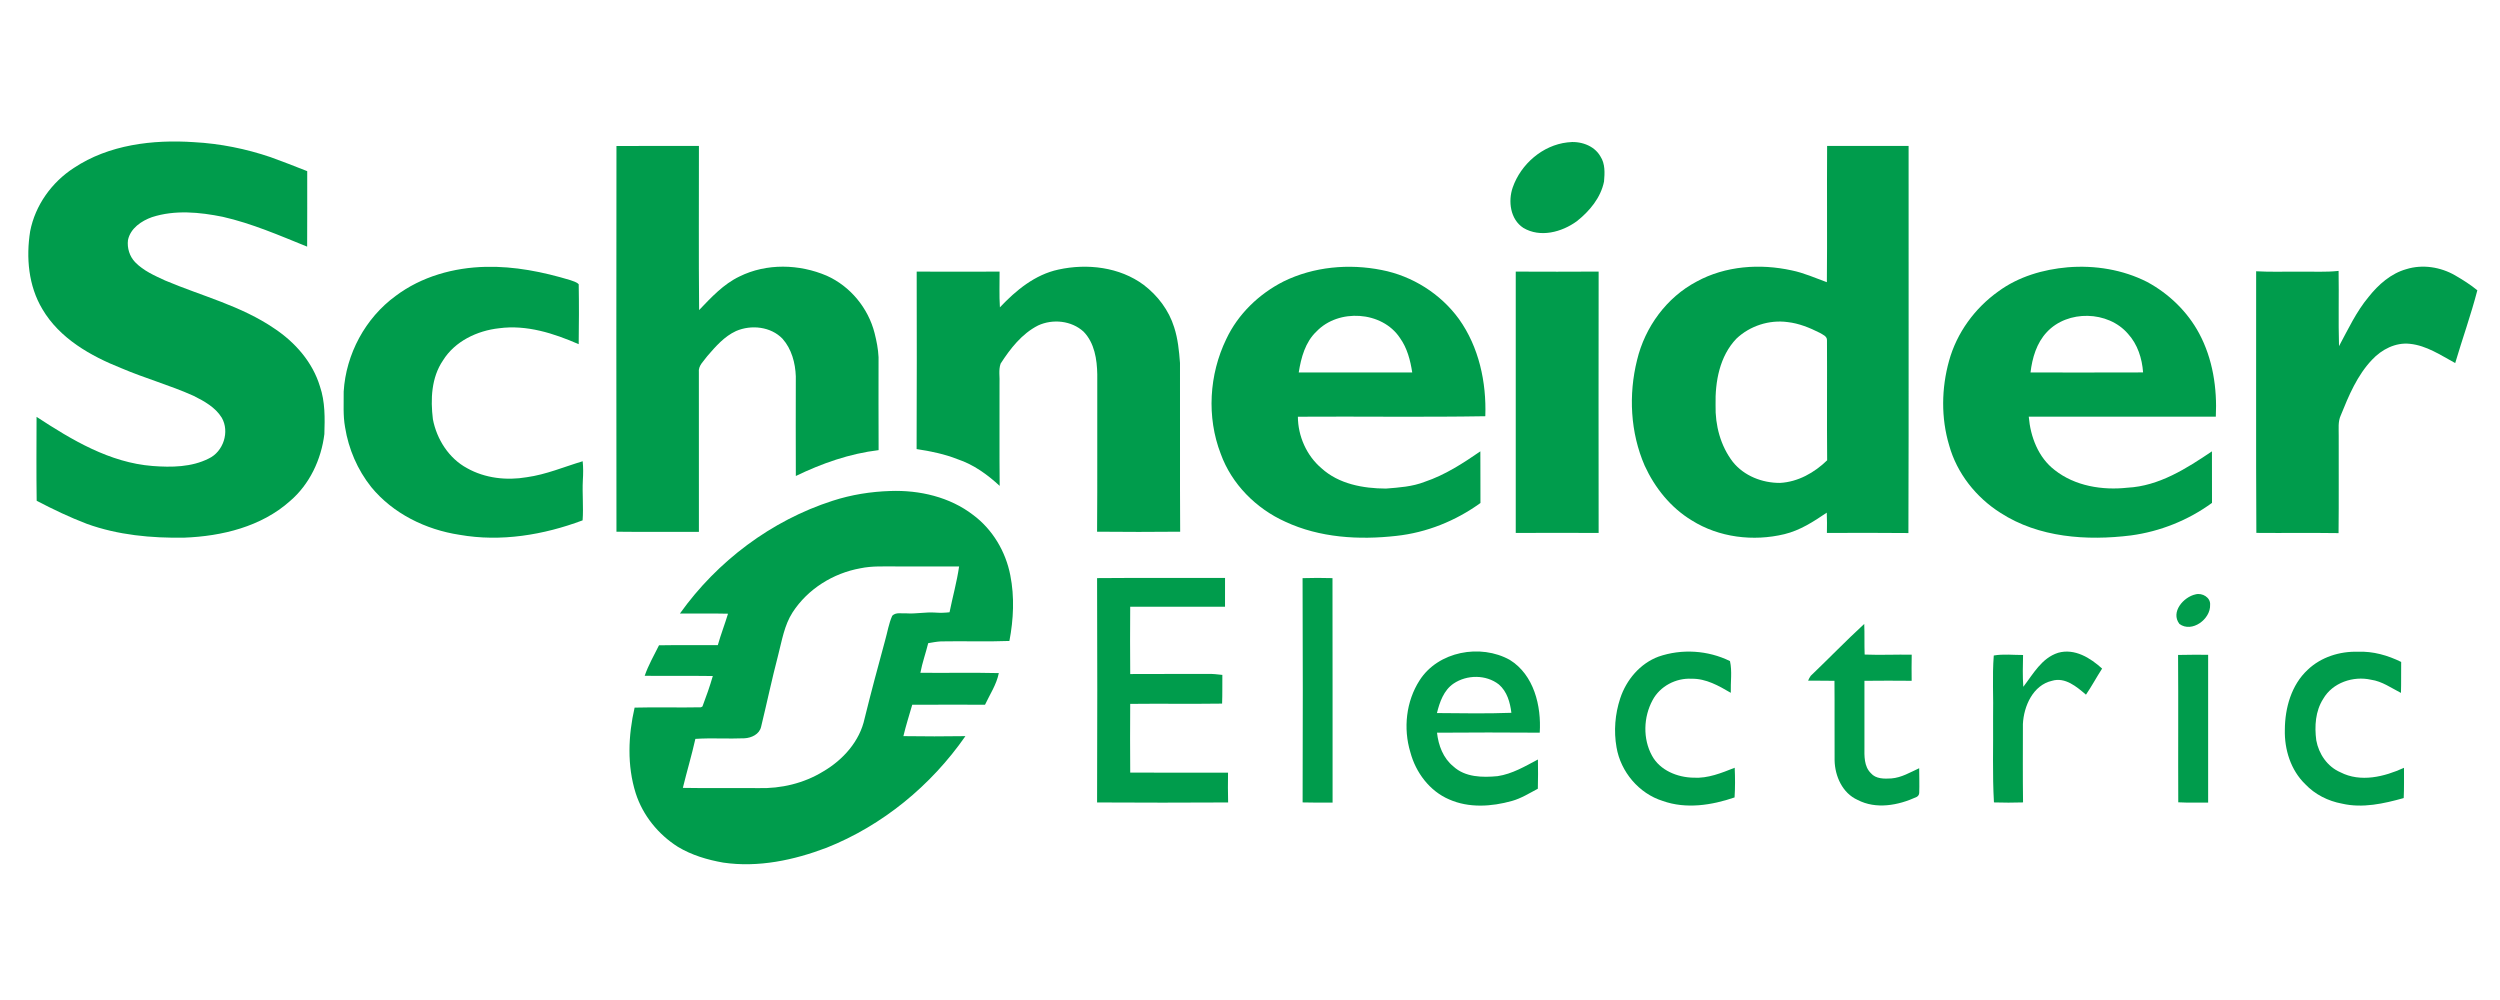 <svg xmlns="http://www.w3.org/2000/svg" width="1302pt" height="521pt" viewBox="0 0 1302 521"><g id="#009c4cff"><path fill="#009c4c" opacity="1.00" d=" M 38.45 87.47 C 56.72 75.31 79.61 72.60 101.03 74.04 C 114.62 74.77 128.07 77.48 140.94 81.85 C 147.33 84.19 153.69 86.61 160.00 89.14 C 159.97 102.24 160.06 115.34 159.96 128.45 C 145.57 122.63 131.23 116.38 116.03 112.92 C 103.94 110.48 91.10 109.22 79.17 113.08 C 73.63 115.05 67.93 118.90 66.65 125.02 C 66.14 129.18 67.47 133.55 70.40 136.57 C 74.69 141.01 80.47 143.53 85.99 146.08 C 105.06 154.16 125.62 159.26 142.90 171.10 C 153.72 178.28 162.81 188.63 166.62 201.22 C 169.35 209.21 169.21 217.75 168.93 226.08 C 167.30 239.33 161.25 252.23 151.01 260.98 C 136.07 274.31 115.58 279.26 96.01 280.01 C 78.87 280.30 61.45 278.68 45.24 272.82 C 36.27 269.39 27.60 265.26 19.10 260.80 C 18.89 246.23 19.01 231.66 19.04 217.09 C 37.37 229.10 57.13 240.97 79.50 242.69 C 89.29 243.44 99.77 243.34 108.72 238.80 C 116.34 235.21 119.72 224.84 115.48 217.52 C 112.13 212.09 106.30 208.89 100.75 206.12 C 88.52 200.63 75.54 197.03 63.20 191.76 C 47.20 185.40 31.01 176.25 22.05 160.96 C 14.81 148.85 13.53 134.12 15.71 120.42 C 18.34 106.91 26.94 94.91 38.45 87.47 Z"></path><path fill="#009c4c" opacity="1.00" d=" M 816.30 74.16 C 822.71 73.24 830.16 75.57 833.50 81.46 C 836.03 85.31 835.76 90.14 835.38 94.53 C 833.67 103.00 827.82 109.98 821.20 115.22 C 813.37 120.91 802.16 123.93 793.35 118.68 C 786.56 114.25 785.32 104.82 787.83 97.62 C 792.07 85.47 803.36 75.64 816.30 74.16 Z"></path><path fill="#009c4c" opacity="1.00" d=" M 321.05 76.05 C 335.37 75.93 349.69 76.04 364.00 75.99 C 364.03 104.49 363.83 132.99 364.10 161.48 C 370.40 154.90 376.75 148.00 385.11 144.00 C 399.19 137.01 416.27 137.48 430.57 143.60 C 442.84 149.09 452.18 160.46 455.48 173.46 C 456.52 177.58 457.36 181.78 457.55 186.04 C 457.56 202.17 457.48 218.30 457.58 234.43 C 442.52 236.24 428.07 241.31 414.47 247.90 C 414.38 230.60 414.44 213.30 414.46 196.01 C 414.21 189.02 412.28 181.78 407.56 176.44 C 401.44 170.06 391.23 168.99 383.34 172.40 C 377.23 175.21 372.71 180.42 368.40 185.41 C 366.57 188.03 363.54 190.41 363.97 193.94 C 364.00 221.63 363.96 249.31 363.99 276.99 C 349.67 276.96 335.36 277.10 321.05 276.92 C 320.97 209.96 320.97 143.00 321.05 76.05 Z"></path><path fill="#009c4c" opacity="1.00" d=" M 951.56 75.99 C 965.71 76.00 979.85 76.00 994.00 75.99 C 993.93 143.20 994.13 210.41 993.90 277.61 C 979.75 277.44 965.60 277.53 951.45 277.56 C 951.53 274.04 951.53 270.51 951.38 266.99 C 944.55 271.63 937.47 276.23 929.33 278.19 C 913.16 282.10 895.21 279.94 881.03 271.00 C 870.10 264.38 861.83 254.05 856.55 242.51 C 849.07 225.32 848.07 205.58 852.59 187.48 C 856.69 170.36 867.96 154.88 883.63 146.63 C 898.60 138.44 916.62 137.20 933.10 140.81 C 939.44 142.11 945.37 144.76 951.43 146.97 C 951.66 123.31 951.40 99.65 951.56 75.99 M 904.34 176.35 C 895.57 185.46 893.19 198.78 893.47 210.99 C 893.22 221.45 896.03 232.20 902.47 240.57 C 908.32 247.87 917.80 251.54 927.02 251.50 C 936.40 251.00 944.95 246.17 951.58 239.72 C 951.40 218.90 951.61 198.06 951.49 177.24 C 951.59 175.05 949.21 174.25 947.69 173.31 C 942.45 170.67 936.88 168.40 931.00 167.74 C 921.44 166.44 911.33 169.71 904.34 176.35 Z"></path><path fill="#009c4c" opacity="1.00" d=" M 206.10 154.09 C 219.52 144.01 236.37 139.32 253.01 138.97 C 267.94 138.61 282.74 141.59 296.99 145.88 C 298.48 146.49 300.27 146.80 301.39 148.06 C 301.58 158.45 301.53 168.85 301.38 179.25 C 288.41 173.60 274.28 169.04 259.96 170.95 C 248.52 172.21 236.91 177.70 230.69 187.73 C 224.62 196.66 224.18 207.96 225.45 218.33 C 227.45 228.76 233.76 238.73 243.25 243.82 C 252.58 249.08 263.86 250.34 274.32 248.54 C 284.39 247.15 293.79 243.12 303.46 240.22 C 303.80 243.50 303.75 246.81 303.55 250.10 C 303.18 257.06 303.94 264.04 303.42 271.00 C 283.09 278.61 260.86 282.34 239.29 278.52 C 221.77 275.85 204.69 267.51 193.34 253.66 C 186.20 244.70 181.52 233.83 179.72 222.54 C 178.60 216.40 179.06 210.15 178.99 203.95 C 180.16 184.45 190.26 165.60 206.10 154.09 Z"></path><path fill="#009c4c" opacity="1.00" d=" M 551.25 140.39 C 566.22 137.10 583.10 139.07 595.64 148.37 C 602.96 153.95 608.75 161.60 611.50 170.44 C 613.45 176.44 614.07 182.77 614.54 189.03 C 614.63 218.32 614.44 247.62 614.63 276.91 C 600.21 277.06 585.78 277.06 571.36 276.91 C 571.57 249.61 571.38 222.31 571.46 195.01 C 571.33 187.16 570.03 178.58 564.32 172.72 C 558.02 166.96 548.25 165.97 540.62 169.51 C 532.18 173.80 526.16 181.56 521.13 189.36 C 519.93 192.73 520.77 196.47 520.55 200.00 C 520.61 217.68 520.44 235.37 520.63 253.05 C 514.26 247.15 507.07 241.95 498.78 239.18 C 491.90 236.46 484.66 234.97 477.37 233.88 C 477.53 203.07 477.44 172.26 477.41 141.45 C 491.80 141.52 506.19 141.52 520.58 141.45 C 520.60 147.65 520.35 153.86 520.75 160.06 C 529.10 151.20 539.05 142.99 551.25 140.39 Z"></path><path fill="#009c4c" opacity="1.00" d=" M 668.49 146.57 C 684.20 138.86 702.52 137.22 719.57 140.62 C 735.53 143.72 750.25 152.97 759.82 166.15 C 770.24 180.74 774.18 199.06 773.55 216.77 C 741.03 217.33 708.48 216.81 675.94 217.03 C 675.99 227.14 680.46 237.27 688.20 243.84 C 697.24 252.10 709.94 254.40 721.80 254.45 C 728.62 253.91 735.58 253.46 742.02 250.92 C 752.54 247.39 761.90 241.30 770.97 235.06 C 771.06 244.02 770.95 252.99 771.02 261.96 C 758.17 271.26 743.00 277.39 727.19 279.09 C 707.76 281.28 687.32 280.08 669.38 271.71 C 654.17 264.87 641.45 252.12 635.75 236.34 C 628.36 217.18 629.71 195.05 638.62 176.64 C 644.75 163.56 655.68 153.07 668.49 146.57 M 685.63 172.63 C 679.76 178.17 677.60 186.28 676.38 193.98 C 696.08 194.01 715.78 194.00 735.49 193.99 C 734.52 187.65 732.87 181.26 729.07 175.97 C 719.78 161.95 697.06 160.62 685.63 172.63 Z"></path><path fill="#009c4c" opacity="1.00" d=" M 1040.73 151.77 C 1051.19 144.07 1064.08 140.31 1076.90 139.20 C 1091.03 138.06 1105.57 140.39 1118.27 146.86 C 1129.58 152.98 1139.23 162.28 1145.32 173.65 C 1152.41 186.86 1154.73 202.16 1154.00 217.01 C 1121.53 216.99 1089.05 217.01 1056.58 217.00 C 1057.45 227.47 1061.54 238.30 1070.13 244.84 C 1080.68 253.16 1094.93 255.44 1108.01 253.99 C 1124.42 253.15 1138.75 243.99 1151.98 235.06 C 1152.04 244.01 1151.97 252.96 1152.01 261.91 C 1139.65 270.94 1124.98 276.81 1109.81 278.85 C 1086.80 281.72 1061.77 280.00 1041.83 267.08 C 1029.13 259.05 1019.16 246.48 1015.12 231.93 C 1010.85 217.65 1011.09 202.21 1015.07 187.90 C 1019.09 173.35 1028.47 160.49 1040.73 151.77 M 1065.99 172.97 C 1060.64 178.65 1058.39 186.41 1057.49 193.99 C 1077.03 193.99 1096.58 194.04 1116.12 193.96 C 1115.61 186.68 1113.24 179.25 1108.23 173.81 C 1097.84 161.76 1076.81 161.31 1065.99 172.97 Z"></path><path fill="#009c4c" opacity="1.00" d=" M 1253.20 140.18 C 1261.64 137.55 1271.05 139.04 1278.64 143.42 C 1282.65 145.75 1286.60 148.23 1290.20 151.18 C 1286.88 163.97 1282.42 176.42 1278.67 189.08 C 1271.17 185.02 1263.77 179.95 1255.07 179.06 C 1247.60 178.24 1240.34 182.00 1235.36 187.36 C 1227.64 195.47 1223.25 205.98 1219.12 216.21 C 1217.51 219.59 1218.06 223.40 1218.00 227.01 C 1217.95 243.89 1218.11 260.77 1217.92 277.65 C 1203.65 277.44 1189.37 277.66 1175.11 277.53 C 1174.86 232.12 1175.07 186.69 1175.00 141.28 C 1182.65 141.73 1190.33 141.39 1198.00 141.49 C 1204.64 141.38 1211.32 141.83 1217.94 141.08 C 1218.17 154.14 1217.77 167.22 1218.16 180.28 C 1222.89 171.50 1227.15 162.32 1233.59 154.61 C 1238.67 148.21 1245.19 142.43 1253.20 140.18 Z"></path><path fill="#009c4c" opacity="1.00" d=" M 789.40 141.45 C 803.79 141.52 818.18 141.53 832.57 141.44 C 832.51 186.82 832.52 232.19 832.57 277.56 C 818.18 277.49 803.79 277.49 789.40 277.56 C 789.43 232.19 789.43 186.82 789.40 141.45 Z"></path><path fill="#009c4c" opacity="1.00" d=" M 463.73 255.71 C 478.86 255.18 494.64 258.81 506.80 268.18 C 516.94 275.71 523.79 287.27 526.17 299.62 C 528.40 310.88 527.85 322.58 525.70 333.81 C 513.81 334.28 501.90 333.80 490.01 334.04 C 487.78 334.15 485.60 334.60 483.41 334.96 C 482.14 340.12 480.31 345.15 479.34 350.39 C 492.95 350.53 506.57 350.22 520.18 350.55 C 519.00 356.49 515.54 361.61 513.00 367.02 C 500.36 367.00 487.72 366.97 475.09 367.04 C 473.52 372.48 471.79 377.87 470.49 383.38 C 481.25 383.54 492.03 383.55 502.79 383.38 C 484.90 409.11 459.66 429.90 430.47 441.51 C 413.42 447.98 394.88 451.93 376.63 449.24 C 368.41 447.79 360.22 445.37 353.03 441.02 C 342.82 434.56 334.76 424.65 331.07 413.09 C 326.53 398.71 327.17 383.10 330.50 368.53 C 342.00 368.21 353.52 368.61 365.03 368.36 L 365.84 367.93 C 367.82 362.71 369.69 357.44 371.23 352.07 C 359.40 351.90 347.57 352.08 335.75 351.97 C 337.66 346.42 340.60 341.32 343.21 336.07 C 353.42 335.88 363.63 336.08 373.84 335.97 C 375.41 330.46 377.48 325.10 379.15 319.62 C 370.80 319.42 362.45 319.60 354.11 319.52 C 373.56 292.25 401.72 271.07 433.67 260.79 C 443.39 257.64 453.54 256.02 463.73 255.71 M 448.06 295.97 C 433.88 298.53 420.68 306.75 412.80 318.89 C 408.44 325.64 407.21 333.71 405.23 341.34 C 402.00 353.68 399.38 366.17 396.37 378.57 C 395.47 382.42 391.38 384.30 387.74 384.50 C 379.22 384.87 370.67 384.24 362.15 384.81 C 360.24 393.38 357.70 401.80 355.63 410.33 C 368.75 410.57 381.88 410.33 395.01 410.45 C 406.75 410.76 418.67 407.96 428.72 401.78 C 439.02 395.78 447.78 386.05 450.30 374.14 C 453.64 360.58 457.27 347.09 460.94 333.61 C 462.18 329.30 462.84 324.79 464.68 320.68 C 466.59 318.72 469.55 319.60 471.98 319.43 C 477.01 319.79 482.00 318.68 487.04 319.03 C 489.53 319.23 492.03 319.16 494.52 318.87 C 496.13 310.91 498.33 303.06 499.50 295.02 C 488.67 294.99 477.83 295.01 467.00 295.00 C 460.67 295.05 454.29 294.65 448.06 295.97 Z"></path><path fill="#009c4c" opacity="1.00" d=" M 571.36 301.08 C 593.57 300.89 615.79 301.05 638.00 301.00 C 638.00 306.00 638.00 310.99 637.99 316.00 C 621.53 316.01 605.07 316.00 588.61 316.00 C 588.53 327.68 588.52 339.36 588.62 351.04 C 602.07 350.93 615.54 351.06 629.00 350.97 C 631.54 350.91 634.07 351.19 636.60 351.49 C 636.55 356.47 636.66 361.46 636.47 366.44 C 620.52 366.67 604.56 366.40 588.61 366.58 C 588.54 378.50 588.52 390.43 588.62 402.36 C 605.60 402.46 622.58 402.40 639.56 402.40 C 639.49 407.57 639.46 412.74 639.61 417.92 C 616.86 418.06 594.11 418.05 571.36 417.92 C 571.50 378.98 571.49 340.03 571.36 301.08 Z"></path><path fill="#009c4c" opacity="1.00" d=" M 678.38 301.10 C 683.57 300.94 688.77 300.94 693.96 301.09 C 694.06 340.06 693.96 379.03 694.01 418.00 C 688.80 417.99 683.59 418.07 678.40 417.90 C 678.52 378.97 678.54 340.03 678.38 301.10 Z"></path><path fill="#009c4c" opacity="1.00" d=" M 1143.48 309.54 C 1146.89 308.63 1151.33 311.13 1151.02 315.00 C 1151.36 322.41 1141.55 329.74 1135.05 324.95 C 1130.30 318.79 1137.19 310.87 1143.48 309.54 Z"></path><path fill="#009c4c" opacity="1.00" d=" M 943.02 351.98 C 952.37 343.03 961.37 333.71 970.90 324.94 C 971.13 330.25 970.89 335.57 971.11 340.89 C 979.27 341.23 987.45 340.82 995.62 340.95 C 995.53 345.48 995.54 350.02 995.59 354.56 C 987.39 354.49 979.19 354.46 971.00 354.57 C 971.00 366.05 971.00 377.52 971.00 389.00 C 970.95 393.68 970.73 399.13 974.36 402.68 C 976.95 405.72 981.35 405.63 985.01 405.41 C 990.26 405.01 994.83 402.23 999.51 400.09 C 999.54 404.32 999.68 408.55 999.54 412.78 C 999.53 413.82 999.06 414.59 998.14 415.08 C 988.64 419.44 977.08 421.64 967.41 416.58 C 959.55 413.06 955.62 404.22 955.46 395.98 C 955.36 382.18 955.53 368.37 955.39 354.57 C 950.81 354.46 946.24 354.55 941.66 354.49 C 942.02 353.59 942.47 352.76 943.02 351.98 Z"></path><path fill="#009c4c" opacity="1.00" d=" M 739.33 354.31 C 749.00 339.18 771.05 335.15 786.33 343.69 C 798.89 351.46 802.80 367.71 801.89 381.58 C 784.06 381.45 766.23 381.44 748.40 381.59 C 749.11 388.17 751.61 394.87 756.90 399.14 C 763.08 404.85 772.05 404.97 779.94 404.22 C 787.55 403.09 794.26 399.09 800.95 395.54 C 801.03 400.62 801.06 405.69 800.91 410.77 C 796.49 413.11 792.20 415.82 787.34 417.16 C 776.76 420.11 765.01 420.89 754.75 416.35 C 744.54 412.01 737.30 402.29 734.50 391.72 C 730.75 379.34 732.29 365.24 739.33 354.31 M 757.01 356.01 C 751.90 359.48 749.77 365.64 748.36 371.36 C 761.28 371.46 774.22 371.71 787.13 371.23 C 786.47 365.81 784.89 360.13 780.59 356.45 C 773.92 351.24 763.92 351.34 757.01 356.01 Z"></path><path fill="#009c4c" opacity="1.00" d=" M 863.76 341.97 C 875.83 337.78 889.51 338.65 900.98 344.30 C 902.16 349.63 901.23 355.34 901.40 360.82 C 895.14 357.16 888.48 353.34 880.98 353.49 C 872.81 353.03 864.51 357.38 860.65 364.67 C 855.90 373.45 855.52 384.79 860.39 393.61 C 864.56 401.24 873.61 404.87 881.97 405.02 C 889.48 405.48 896.58 402.55 903.43 399.84 C 903.66 404.99 903.70 410.15 903.36 415.30 C 891.45 419.38 878.09 421.47 865.95 417.13 C 853.56 413.28 844.04 401.94 841.89 389.22 C 840.39 380.74 841.11 371.89 843.80 363.72 C 846.98 354.08 854.12 345.56 863.76 341.97 Z"></path><path fill="#009c4c" opacity="1.00" d=" M 1071.88 339.97 C 1080.47 337.54 1088.67 342.63 1094.78 348.20 C 1091.88 352.67 1089.37 357.39 1086.37 361.79 C 1081.55 357.65 1075.50 352.50 1068.68 354.56 C 1058.79 356.82 1053.99 367.75 1053.53 377.02 C 1053.52 390.64 1053.42 404.27 1053.60 417.90 C 1048.55 418.06 1043.49 418.06 1038.45 417.90 C 1037.60 403.28 1038.15 388.63 1038.00 374.00 C 1038.25 363.14 1037.50 352.21 1038.36 341.39 C 1043.37 340.50 1048.53 341.15 1053.61 341.12 C 1053.50 346.64 1053.32 352.18 1053.74 357.69 C 1058.87 351.02 1063.30 342.69 1071.88 339.97 Z"></path><path fill="#009c4c" opacity="1.00" d=" M 1201.85 348.82 C 1208.76 342.21 1218.52 339.15 1227.98 339.43 C 1235.82 339.09 1243.55 341.29 1250.53 344.74 C 1250.45 350.12 1250.59 355.49 1250.42 360.87 C 1245.35 358.30 1240.59 354.81 1234.82 354.00 C 1225.55 351.91 1214.77 355.53 1209.91 363.99 C 1205.84 370.35 1205.36 378.22 1206.31 385.52 C 1207.59 392.65 1212.11 399.30 1218.89 402.20 C 1229.41 407.63 1241.80 404.53 1252.00 399.88 C 1251.98 405.13 1252.10 410.38 1251.85 415.63 C 1241.47 418.54 1230.43 421.02 1219.71 418.53 C 1212.50 417.20 1205.65 413.77 1200.59 408.42 C 1193.03 401.12 1189.67 390.33 1189.95 380.00 C 1190.01 368.69 1193.34 356.71 1201.85 348.82 Z"></path><path fill="#009c4c" opacity="1.00" d=" M 1134.34 341.10 C 1139.55 340.94 1144.77 341.01 1150.00 341.01 C 1150.00 366.68 1150.00 392.34 1150.00 418.00 C 1144.81 417.97 1139.62 418.12 1134.44 417.84 C 1134.32 392.26 1134.53 366.68 1134.34 341.10 Z"></path></g></svg>